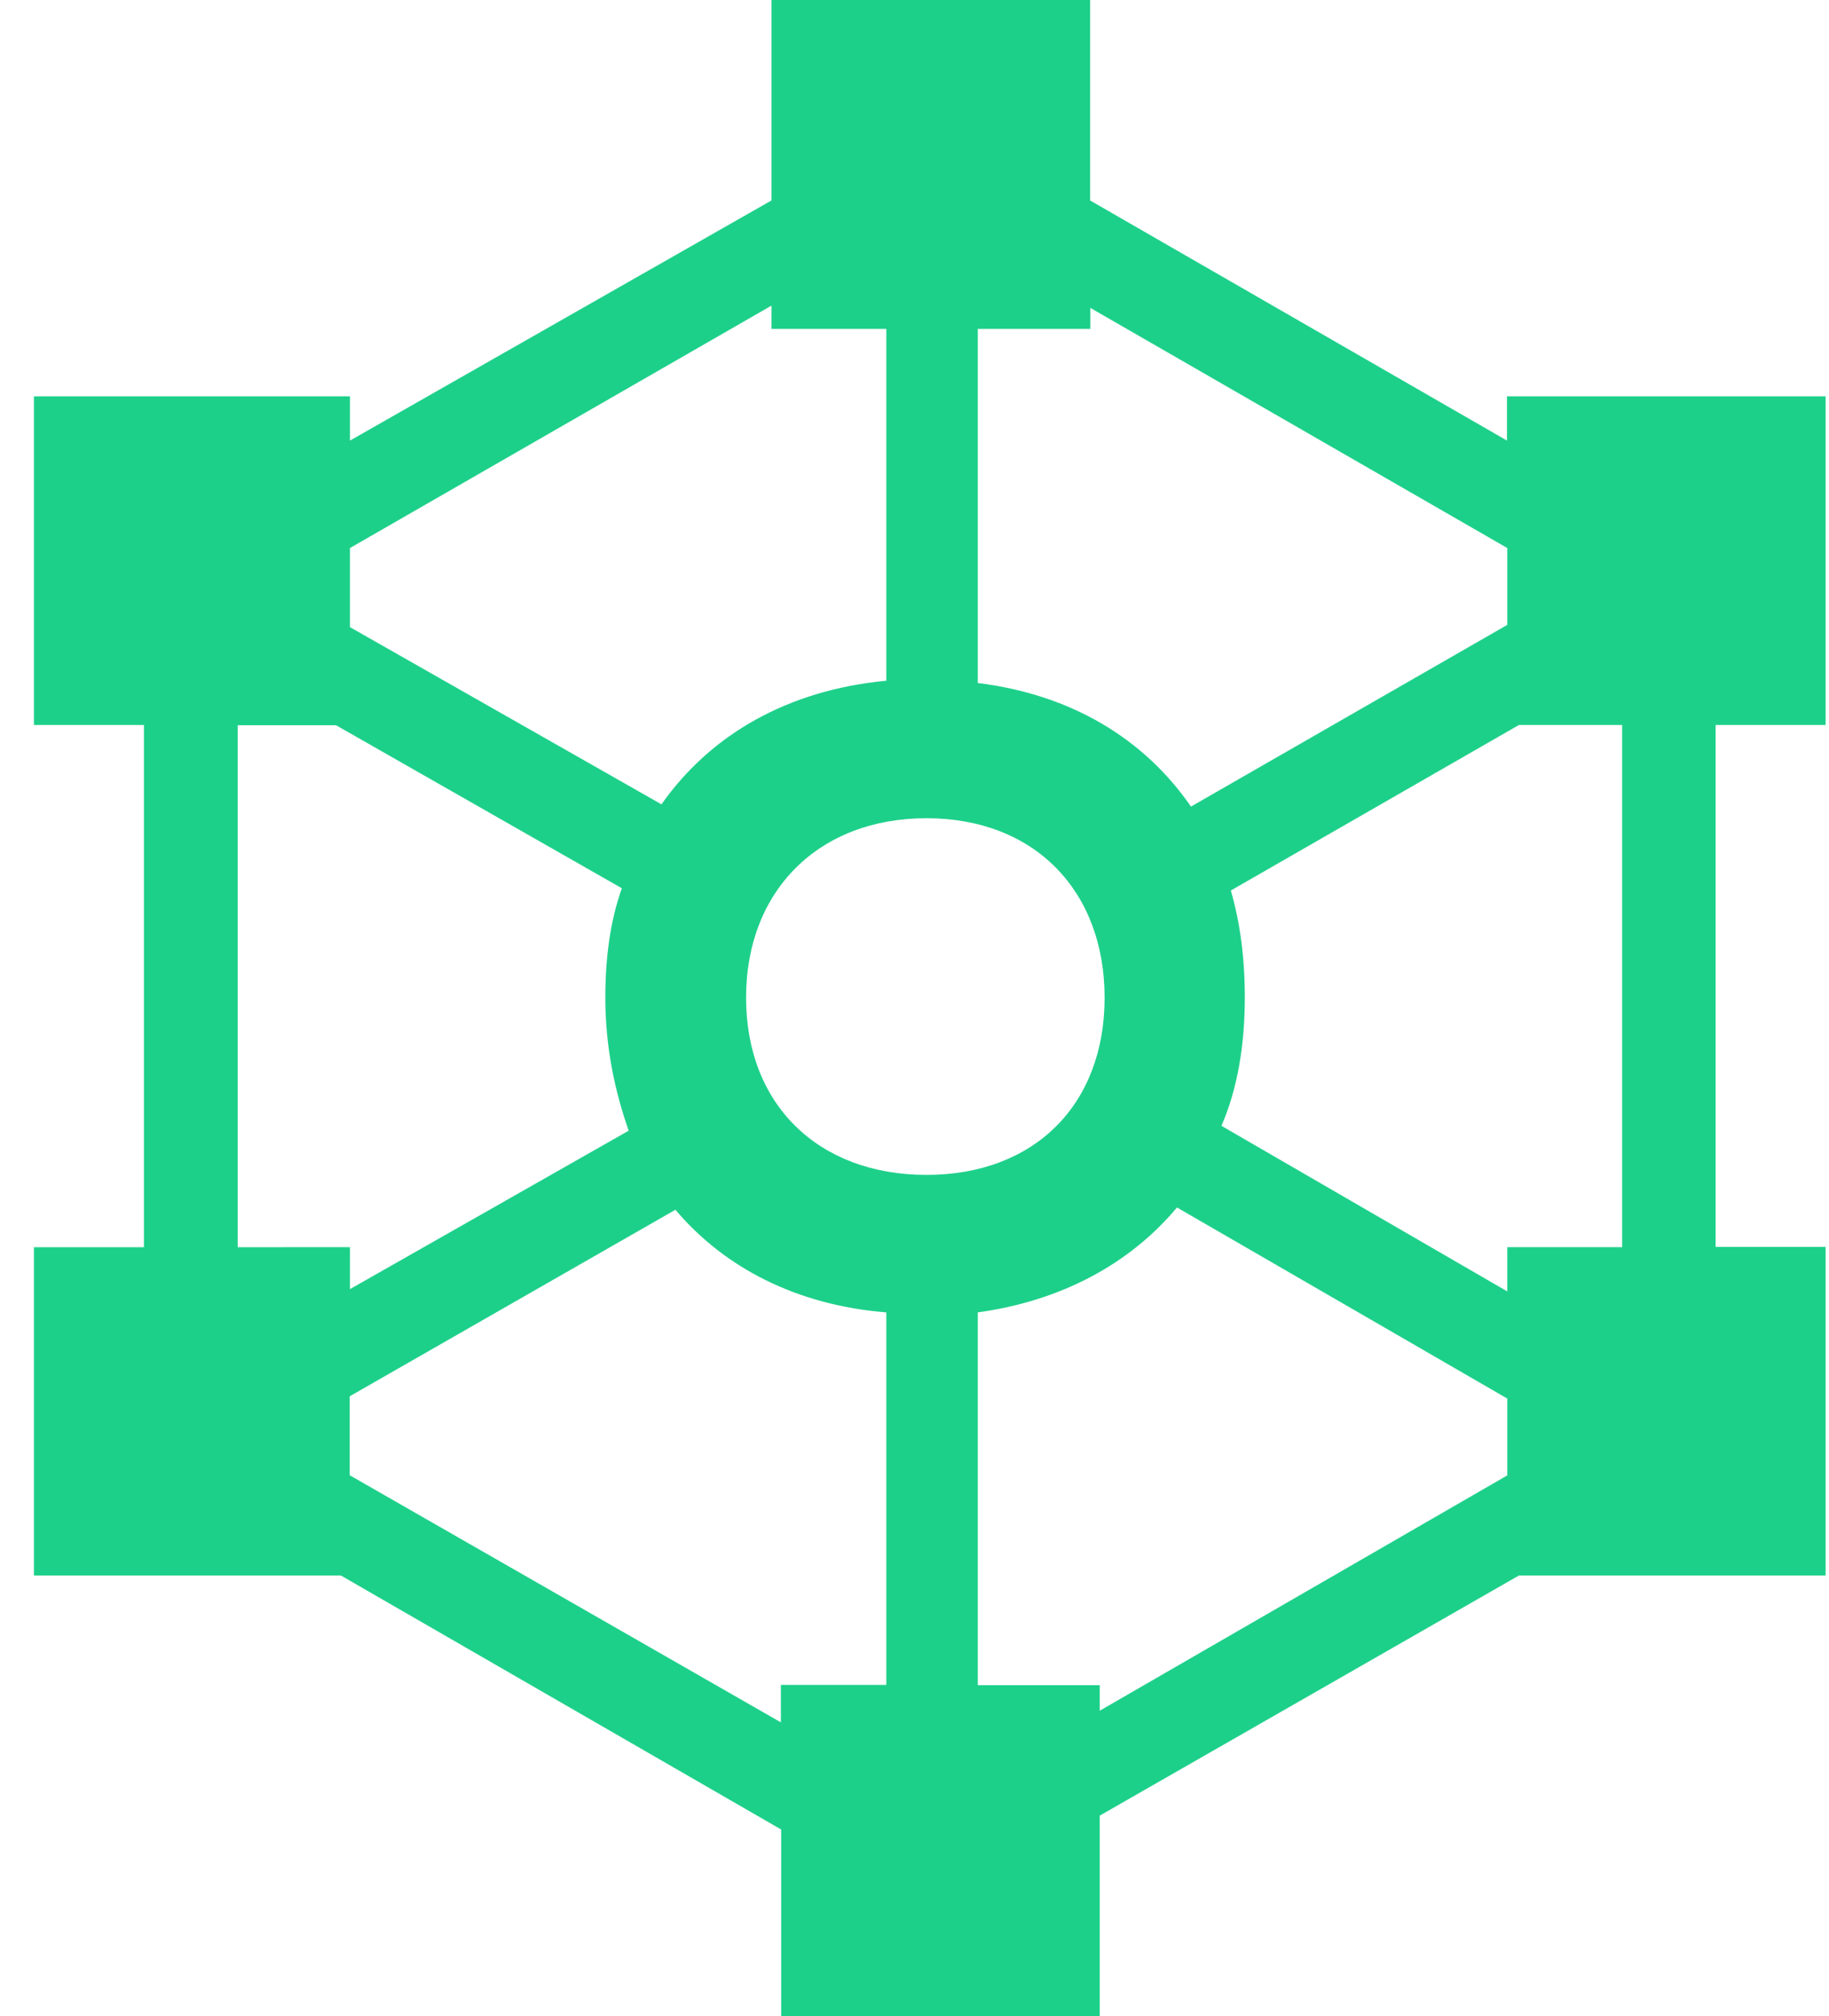 <svg width="49" height="54" viewBox="0 0 49 54" fill="none" xmlns="http://www.w3.org/2000/svg">
<path d="M9.376 10.616V11.801L20.668 5.369V0H29.204V5.369L40.373 11.801V10.616H48.909V19.418H45.962V33.398H48.909V42.199L40.694 42.199L29.463 48.631V54H20.928V49.003L9.132 42.199H0.909V33.406H3.856V19.418H0.909V10.616L9.376 10.616ZM9.376 33.405V34.529L16.843 30.285C16.469 29.221 16.217 28.037 16.217 26.723C16.217 25.66 16.347 24.665 16.66 23.792L9.002 19.425H6.368V33.406L9.376 33.405ZM9.376 16.798L17.721 21.544C19.042 19.668 21.111 18.483 23.745 18.233V8.809H20.668V8.186L9.376 14.679L9.376 16.798ZM9.376 39.518L20.92 46.133V45.13H23.745V35.152C21.363 34.962 19.416 33.967 18.095 32.403L9.368 37.4V39.518H9.376ZM24.821 31.469C27.707 31.469 29.593 29.593 29.593 26.723C29.593 23.852 27.707 21.916 24.821 21.916C21.936 21.916 19.988 23.852 19.988 26.723C19.989 29.593 21.928 31.469 24.821 31.469ZM40.381 16.737V14.679L29.211 8.247V8.809H26.196V18.294C28.708 18.605 30.654 19.79 31.907 21.604L40.381 16.737ZM29.463 45.138V45.821L40.381 39.518V37.46L31.532 32.342C30.28 33.838 28.456 34.84 26.196 35.152V45.138L29.463 45.138ZM40.381 34.59V33.405H43.458V19.418H40.694L32.975 23.852C33.227 24.726 33.349 25.66 33.349 26.723C33.349 27.968 33.158 29.16 32.723 30.155L40.381 34.59Z" fill="#1DD08A"/>
</svg>
